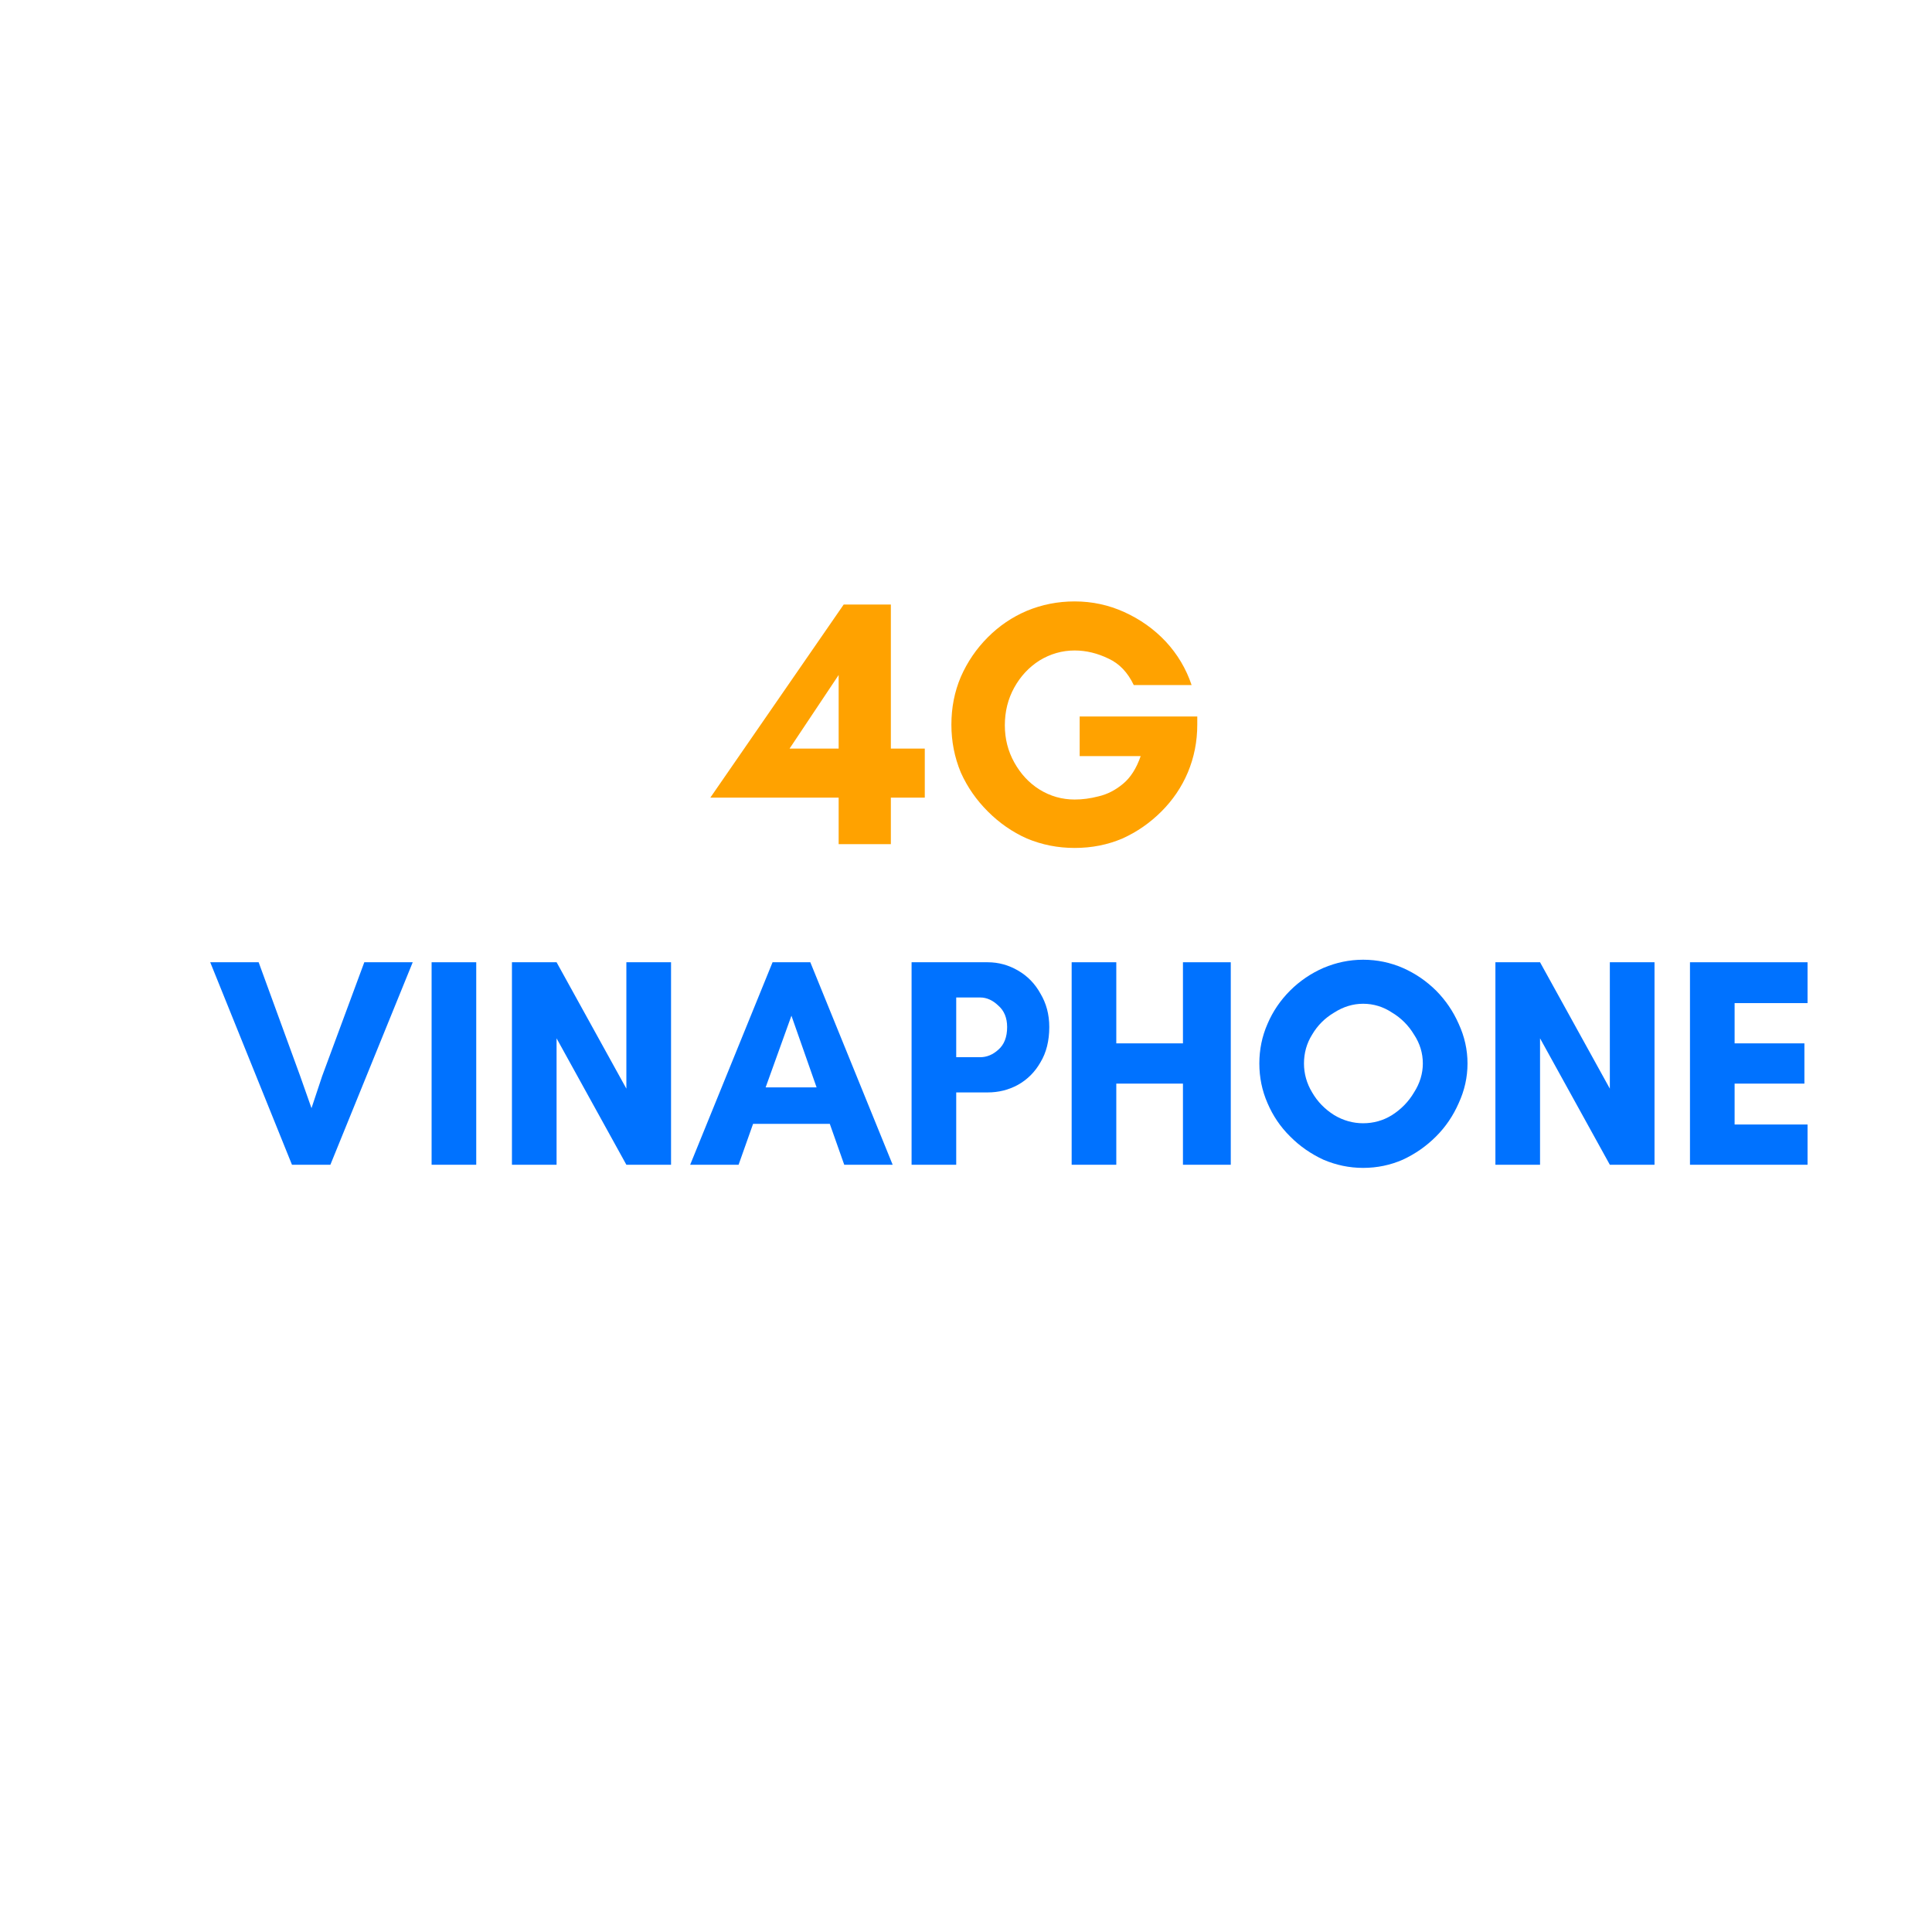 <svg xmlns="http://www.w3.org/2000/svg" xmlns:xlink="http://www.w3.org/1999/xlink" width="64" zoomAndPan="magnify" viewBox="0 0 48 48" height="64" preserveAspectRatio="xMidYMid meet" version="1.0"><defs><g></g></defs><g fill="#ffa200" fill-opacity="1"><g transform="translate(17.914, 20.973)"><g><path d="M 2.922 -2.375 L 2.922 -4.203 L 1.703 -2.375 Z M 5.062 -1.156 L 4.219 -1.156 L 4.219 0 L 2.922 0 L 2.922 -1.156 L -0.266 -1.156 L 3.047 -5.953 L 4.219 -5.953 L 4.219 -2.375 L 5.062 -2.375 Z M 5.062 -1.156 "></path></g></g></g><g fill="#ffa200" fill-opacity="1"><g transform="translate(23.199, 20.973)"><g><path d="M 3.5 -4.812 C 3.188 -4.812 2.895 -4.727 2.625 -4.562 C 2.363 -4.395 2.156 -4.172 2 -3.891 C 1.844 -3.609 1.766 -3.297 1.766 -2.953 C 1.766 -2.617 1.844 -2.312 2 -2.031 C 2.156 -1.75 2.363 -1.523 2.625 -1.359 C 2.895 -1.191 3.188 -1.109 3.5 -1.109 C 3.688 -1.109 3.883 -1.133 4.094 -1.188 C 4.312 -1.238 4.516 -1.344 4.703 -1.5 C 4.891 -1.656 5.035 -1.883 5.141 -2.188 L 3.625 -2.188 L 3.625 -3.172 L 6.547 -3.172 L 6.547 -2.969 C 6.547 -2.551 6.469 -2.156 6.312 -1.781 C 6.156 -1.414 5.938 -1.094 5.656 -0.812 C 5.375 -0.531 5.051 -0.305 4.688 -0.141 C 4.32 0.016 3.926 0.094 3.5 0.094 C 3.082 0.094 2.688 0.016 2.312 -0.141 C 1.945 -0.305 1.625 -0.531 1.344 -0.812 C 1.062 -1.094 0.836 -1.414 0.672 -1.781 C 0.516 -2.156 0.438 -2.551 0.438 -2.969 C 0.438 -3.395 0.516 -3.789 0.672 -4.156 C 0.836 -4.531 1.062 -4.859 1.344 -5.141 C 1.625 -5.422 1.945 -5.641 2.312 -5.797 C 2.688 -5.953 3.082 -6.031 3.5 -6.031 C 3.938 -6.031 4.348 -5.941 4.734 -5.766 C 5.129 -5.586 5.473 -5.344 5.766 -5.031 C 6.055 -4.719 6.27 -4.359 6.406 -3.953 L 4.969 -3.953 C 4.82 -4.266 4.613 -4.484 4.344 -4.609 C 4.07 -4.742 3.789 -4.812 3.5 -4.812 Z M 3.5 -4.812 "></path></g></g></g><g fill="#0072ff" fill-opacity="1"><g transform="translate(5.192, 28.938)"><g><path d="M 5.062 -5.031 L 3.016 0 L 2.062 0 L 0.031 -5.031 L 1.234 -5.031 L 2.266 -2.203 L 2.547 -1.406 L 2.812 -2.203 L 3.859 -5.031 Z M 5.062 -5.031 "></path></g></g></g><g fill="#0072ff" fill-opacity="1"><g transform="translate(10.285, 28.938)"><g><path d="M 1.547 0 L 0.438 0 L 0.438 -5.031 L 1.547 -5.031 Z M 1.547 0 "></path></g></g></g><g fill="#0072ff" fill-opacity="1"><g transform="translate(12.281, 28.938)"><g><path d="M 4.391 0 L 3.281 0 L 1.547 -3.141 L 1.547 0 L 0.438 0 L 0.438 -5.031 L 1.547 -5.031 L 3.281 -1.891 L 3.281 -5.031 L 4.391 -5.031 Z M 4.391 0 "></path></g></g></g><g fill="#0072ff" fill-opacity="1"><g transform="translate(17.116, 28.938)"><g><path d="M 3.172 -1.922 L 2.547 -3.703 L 1.906 -1.922 Z M 5.062 0 L 3.859 0 L 3.5 -1.016 L 1.594 -1.016 L 1.234 0 L 0.031 0 L 2.078 -5.031 L 3.016 -5.031 Z M 5.062 0 "></path></g></g></g><g fill="#0072ff" fill-opacity="1"><g transform="translate(22.21, 28.938)"><g><path d="M 1.547 -1.797 L 1.547 0 L 0.438 0 L 0.438 -5.031 L 2.328 -5.031 C 2.598 -5.031 2.848 -4.961 3.078 -4.828 C 3.316 -4.691 3.504 -4.5 3.641 -4.25 C 3.785 -4.008 3.859 -3.734 3.859 -3.422 C 3.859 -3.078 3.785 -2.785 3.641 -2.547 C 3.504 -2.305 3.316 -2.117 3.078 -1.984 C 2.848 -1.859 2.598 -1.797 2.328 -1.797 Z M 2.141 -4.156 L 1.547 -4.156 L 1.547 -2.672 L 2.141 -2.672 C 2.305 -2.672 2.457 -2.734 2.594 -2.859 C 2.738 -2.984 2.812 -3.172 2.812 -3.422 C 2.812 -3.648 2.738 -3.828 2.594 -3.953 C 2.457 -4.086 2.305 -4.156 2.141 -4.156 Z M 2.141 -4.156 "></path></g></g></g><g fill="#0072ff" fill-opacity="1"><g transform="translate(26.187, 28.938)"><g><path d="M 3.203 -5.031 L 4.391 -5.031 L 4.391 0 L 3.203 0 L 3.203 -2.016 L 1.547 -2.016 L 1.547 0 L 0.438 0 L 0.438 -5.031 L 1.547 -5.031 L 1.547 -3.016 L 3.203 -3.016 Z M 3.203 -5.031 "></path></g></g></g><g fill="#0072ff" fill-opacity="1"><g transform="translate(31.022, 28.938)"><g><path d="M 4.328 -2.516 C 4.328 -2.773 4.254 -3.016 4.109 -3.234 C 3.973 -3.461 3.789 -3.645 3.562 -3.781 C 3.344 -3.926 3.102 -4 2.844 -4 C 2.594 -4 2.352 -3.926 2.125 -3.781 C 1.895 -3.645 1.711 -3.461 1.578 -3.234 C 1.441 -3.016 1.375 -2.773 1.375 -2.516 C 1.375 -2.266 1.441 -2.023 1.578 -1.797 C 1.711 -1.566 1.895 -1.379 2.125 -1.234 C 2.352 -1.098 2.594 -1.031 2.844 -1.031 C 3.102 -1.031 3.344 -1.098 3.562 -1.234 C 3.789 -1.379 3.973 -1.566 4.109 -1.797 C 4.254 -2.023 4.328 -2.266 4.328 -2.516 Z M 5.438 -2.516 C 5.438 -2.172 5.363 -1.844 5.219 -1.531 C 5.082 -1.219 4.895 -0.941 4.656 -0.703 C 4.414 -0.461 4.141 -0.27 3.828 -0.125 C 3.523 0.008 3.195 0.078 2.844 0.078 C 2.5 0.078 2.172 0.008 1.859 -0.125 C 1.547 -0.27 1.27 -0.461 1.031 -0.703 C 0.789 -0.941 0.602 -1.219 0.469 -1.531 C 0.332 -1.844 0.266 -2.172 0.266 -2.516 C 0.266 -2.859 0.332 -3.188 0.469 -3.5 C 0.602 -3.812 0.789 -4.086 1.031 -4.328 C 1.27 -4.566 1.547 -4.754 1.859 -4.891 C 2.172 -5.023 2.5 -5.094 2.844 -5.094 C 3.195 -5.094 3.523 -5.023 3.828 -4.891 C 4.141 -4.754 4.414 -4.566 4.656 -4.328 C 4.895 -4.086 5.082 -3.812 5.219 -3.5 C 5.363 -3.188 5.438 -2.859 5.438 -2.516 Z M 5.438 -2.516 "></path></g></g></g><g fill="#0072ff" fill-opacity="1"><g transform="translate(36.715, 28.938)"><g><path d="M 4.391 0 L 3.281 0 L 1.547 -3.141 L 1.547 0 L 0.438 0 L 0.438 -5.031 L 1.547 -5.031 L 3.281 -1.891 L 3.281 -5.031 L 4.391 -5.031 Z M 4.391 0 "></path></g></g></g><g fill="#0072ff" fill-opacity="1"><g transform="translate(41.549, 28.938)"><g><path d="M 3.359 -1 L 3.359 0 L 0.438 0 L 0.438 -5.031 L 3.359 -5.031 L 3.359 -4.016 L 1.547 -4.016 L 1.547 -3.016 L 3.281 -3.016 L 3.281 -2.016 L 1.547 -2.016 L 1.547 -1 Z M 3.359 -1 "></path></g></g></g></svg>